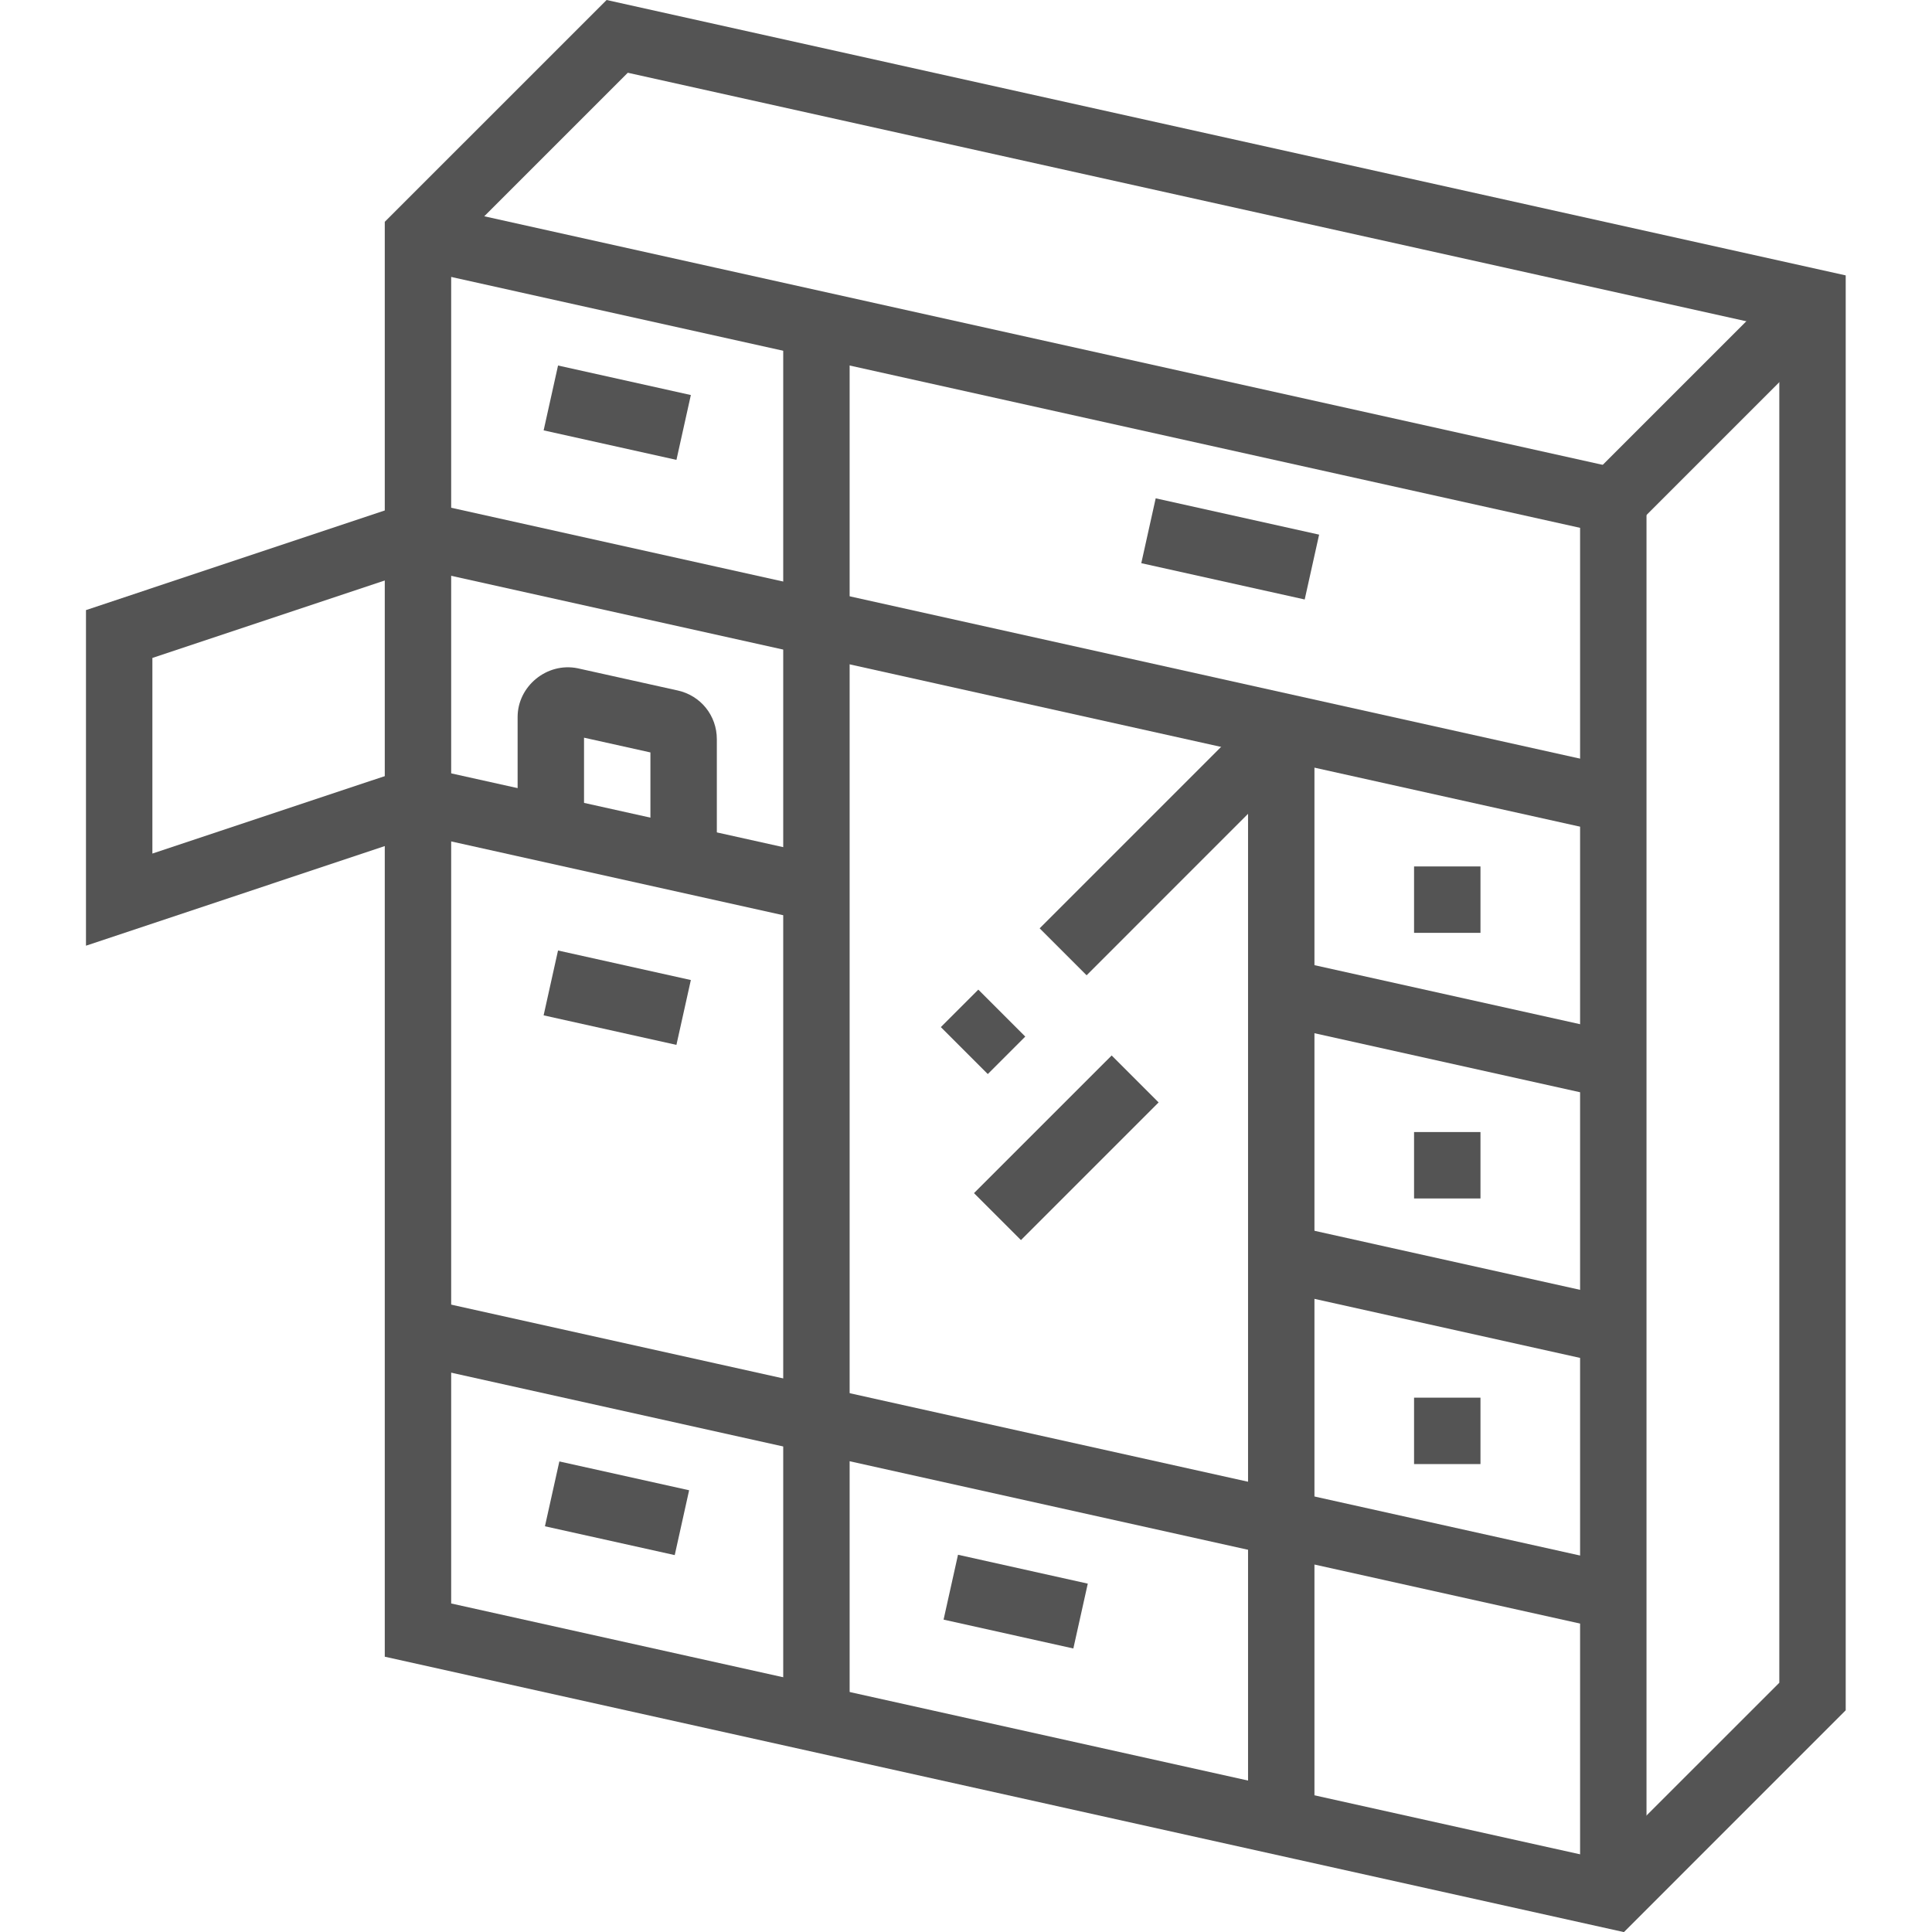 <svg xmlns="http://www.w3.org/2000/svg" xmlns:xlink="http://www.w3.org/1999/xlink" width="500" zoomAndPan="magnify" viewBox="0 0 375 375" height="500" preserveAspectRatio="xMidYMid meet" version="1.0"><defs><clipPath id="3c6e84c360"><path d="M 74 0 L 358.641 0 L 358.641 375 L 74 375 Z M 74 0 " clip-rule="nonzero"/></clipPath><clipPath id="6b66a27528"><path d="M 16.641 97 L 84 97 L 84 184 L 16.641 184 Z M 16.641 97 " clip-rule="nonzero"/></clipPath></defs><g clip-path="url(#3c6e84c360)"><path fill="#545454" d="M 315.195 375.02 L 74.684 321.566 L 74.684 43.055 L 117.742 0 L 358.25 53.453 L 358.25 331.965 L 315.195 375.027 Z M 87.574 311.234 L 311.078 360.898 L 345.363 326.621 L 345.363 63.781 L 121.855 14.121 L 87.574 48.398 L 87.574 311.238 Z M 87.574 311.234 " fill-opacity="1" fill-rule="nonzero"/></g><path fill="#545454" d="M 319.586 367.957 L 306.695 367.957 L 306.695 102.453 L 79.738 52.016 L 82.527 39.43 L 319.586 92.117 Z M 319.586 367.957 " fill-opacity="1" fill-rule="nonzero"/><path fill="#545454" d="M 79.734 110.02 L 82.535 97.434 L 314.539 148.996 L 311.742 161.582 Z M 79.734 110.02 " fill-opacity="1" fill-rule="nonzero"/><path fill="#545454" d="M 247.285 198.805 L 250.082 186.215 L 314.531 200.539 L 311.73 213.125 Z M 247.285 198.805 " fill-opacity="1" fill-rule="nonzero"/><path fill="#545454" d="M 79.734 161.578 L 82.531 148.988 L 159.867 166.176 L 157.07 178.766 Z M 79.734 161.578 " fill-opacity="1" fill-rule="nonzero"/><path fill="#545454" d="M 105.516 197.078 L 108.312 184.492 L 134.094 190.223 L 131.293 202.812 Z M 105.516 197.078 " fill-opacity="1" fill-rule="nonzero"/><path fill="#545454" d="M 247.285 250.363 L 250.082 237.773 L 314.527 252.098 L 311.73 264.688 Z M 247.285 250.363 " fill-opacity="1" fill-rule="nonzero"/><path fill="#545454" d="M 79.738 264.695 L 82.535 252.109 L 314.543 303.672 L 311.746 316.258 Z M 79.738 264.695 " fill-opacity="1" fill-rule="nonzero"/><path fill="#545454" d="M 221.523 109.312 L 224.32 96.723 L 256.039 103.773 L 253.242 116.359 Z M 221.523 109.312 " fill-opacity="1" fill-rule="nonzero"/><path fill="#545454" d="M 105.52 83.535 L 108.316 70.945 L 134.094 76.676 L 131.297 89.262 Z M 105.52 83.535 " fill-opacity="1" fill-rule="nonzero"/><path fill="#545454" d="M 105.773 296.25 L 108.57 283.664 L 133.758 289.258 L 130.965 301.844 Z M 105.773 296.25 " fill-opacity="1" fill-rule="nonzero"/><path fill="#545454" d="M 308.59 92.73 L 347.258 54.062 L 356.371 63.176 L 317.703 101.844 Z M 308.59 92.73 " fill-opacity="1" fill-rule="nonzero"/><path fill="#545454" d="M 152.023 62.914 L 164.914 62.914 L 164.914 333.594 L 152.023 333.594 Z M 152.023 62.914 " fill-opacity="1" fill-rule="nonzero"/><path fill="#545454" d="M 242.246 140.957 L 255.133 140.957 L 255.133 353.633 L 242.246 353.633 Z M 242.246 140.957 " fill-opacity="1" fill-rule="nonzero"/><path fill="#545454" d="M 139.137 166.734 L 126.246 166.734 L 126.246 146.047 L 113.359 143.184 L 113.359 161.004 L 100.469 161.004 L 100.469 139.168 C 100.469 133.203 106.141 128.512 112.098 129.707 L 131.562 134.027 C 136.02 135.02 139.137 138.902 139.137 143.473 Z M 139.137 166.734 " fill-opacity="1" fill-rule="nonzero"/><path fill="#545454" d="M 287.359 168.176 L 274.469 168.176 L 274.469 181.066 L 287.359 181.066 Z M 287.359 168.176 " fill-opacity="1" fill-rule="nonzero"/><path fill="#545454" d="M 287.359 219.73 L 274.469 219.73 L 274.469 232.621 L 287.359 232.621 Z M 287.359 219.73 " fill-opacity="1" fill-rule="nonzero"/><path fill="#545454" d="M 287.359 271.285 L 274.469 271.285 L 274.469 284.176 L 287.359 284.176 Z M 287.359 271.285 " fill-opacity="1" fill-rule="nonzero"/><path fill="#545454" d="M 183.148 314.367 L 185.949 301.777 L 211.137 307.383 L 208.336 319.969 Z M 183.148 314.367 " fill-opacity="1" fill-rule="nonzero"/><path fill="#545454" d="M 182.617 199.359 L 189.891 192.086 L 199.004 201.199 L 191.73 208.473 Z M 182.617 199.359 " fill-opacity="1" fill-rule="nonzero"/><path fill="#545454" d="M 201.797 180.188 L 244.137 137.844 L 253.25 146.957 L 210.91 189.301 Z M 201.797 180.188 " fill-opacity="1" fill-rule="nonzero"/><path fill="#545454" d="M 189.051 231.586 L 215.773 204.867 L 224.887 213.98 L 198.168 240.699 Z M 189.051 231.586 " fill-opacity="1" fill-rule="nonzero"/><g clip-path="url(#6b66a27528)"><path fill="#545454" d="M 16.688 183.559 L 16.688 118.418 L 79.094 97.613 L 83.172 109.84 L 29.578 127.707 L 29.578 165.676 L 79.094 149.176 L 83.172 161.395 Z M 16.688 183.559 " fill-opacity="1" fill-rule="nonzero"/></g></svg>